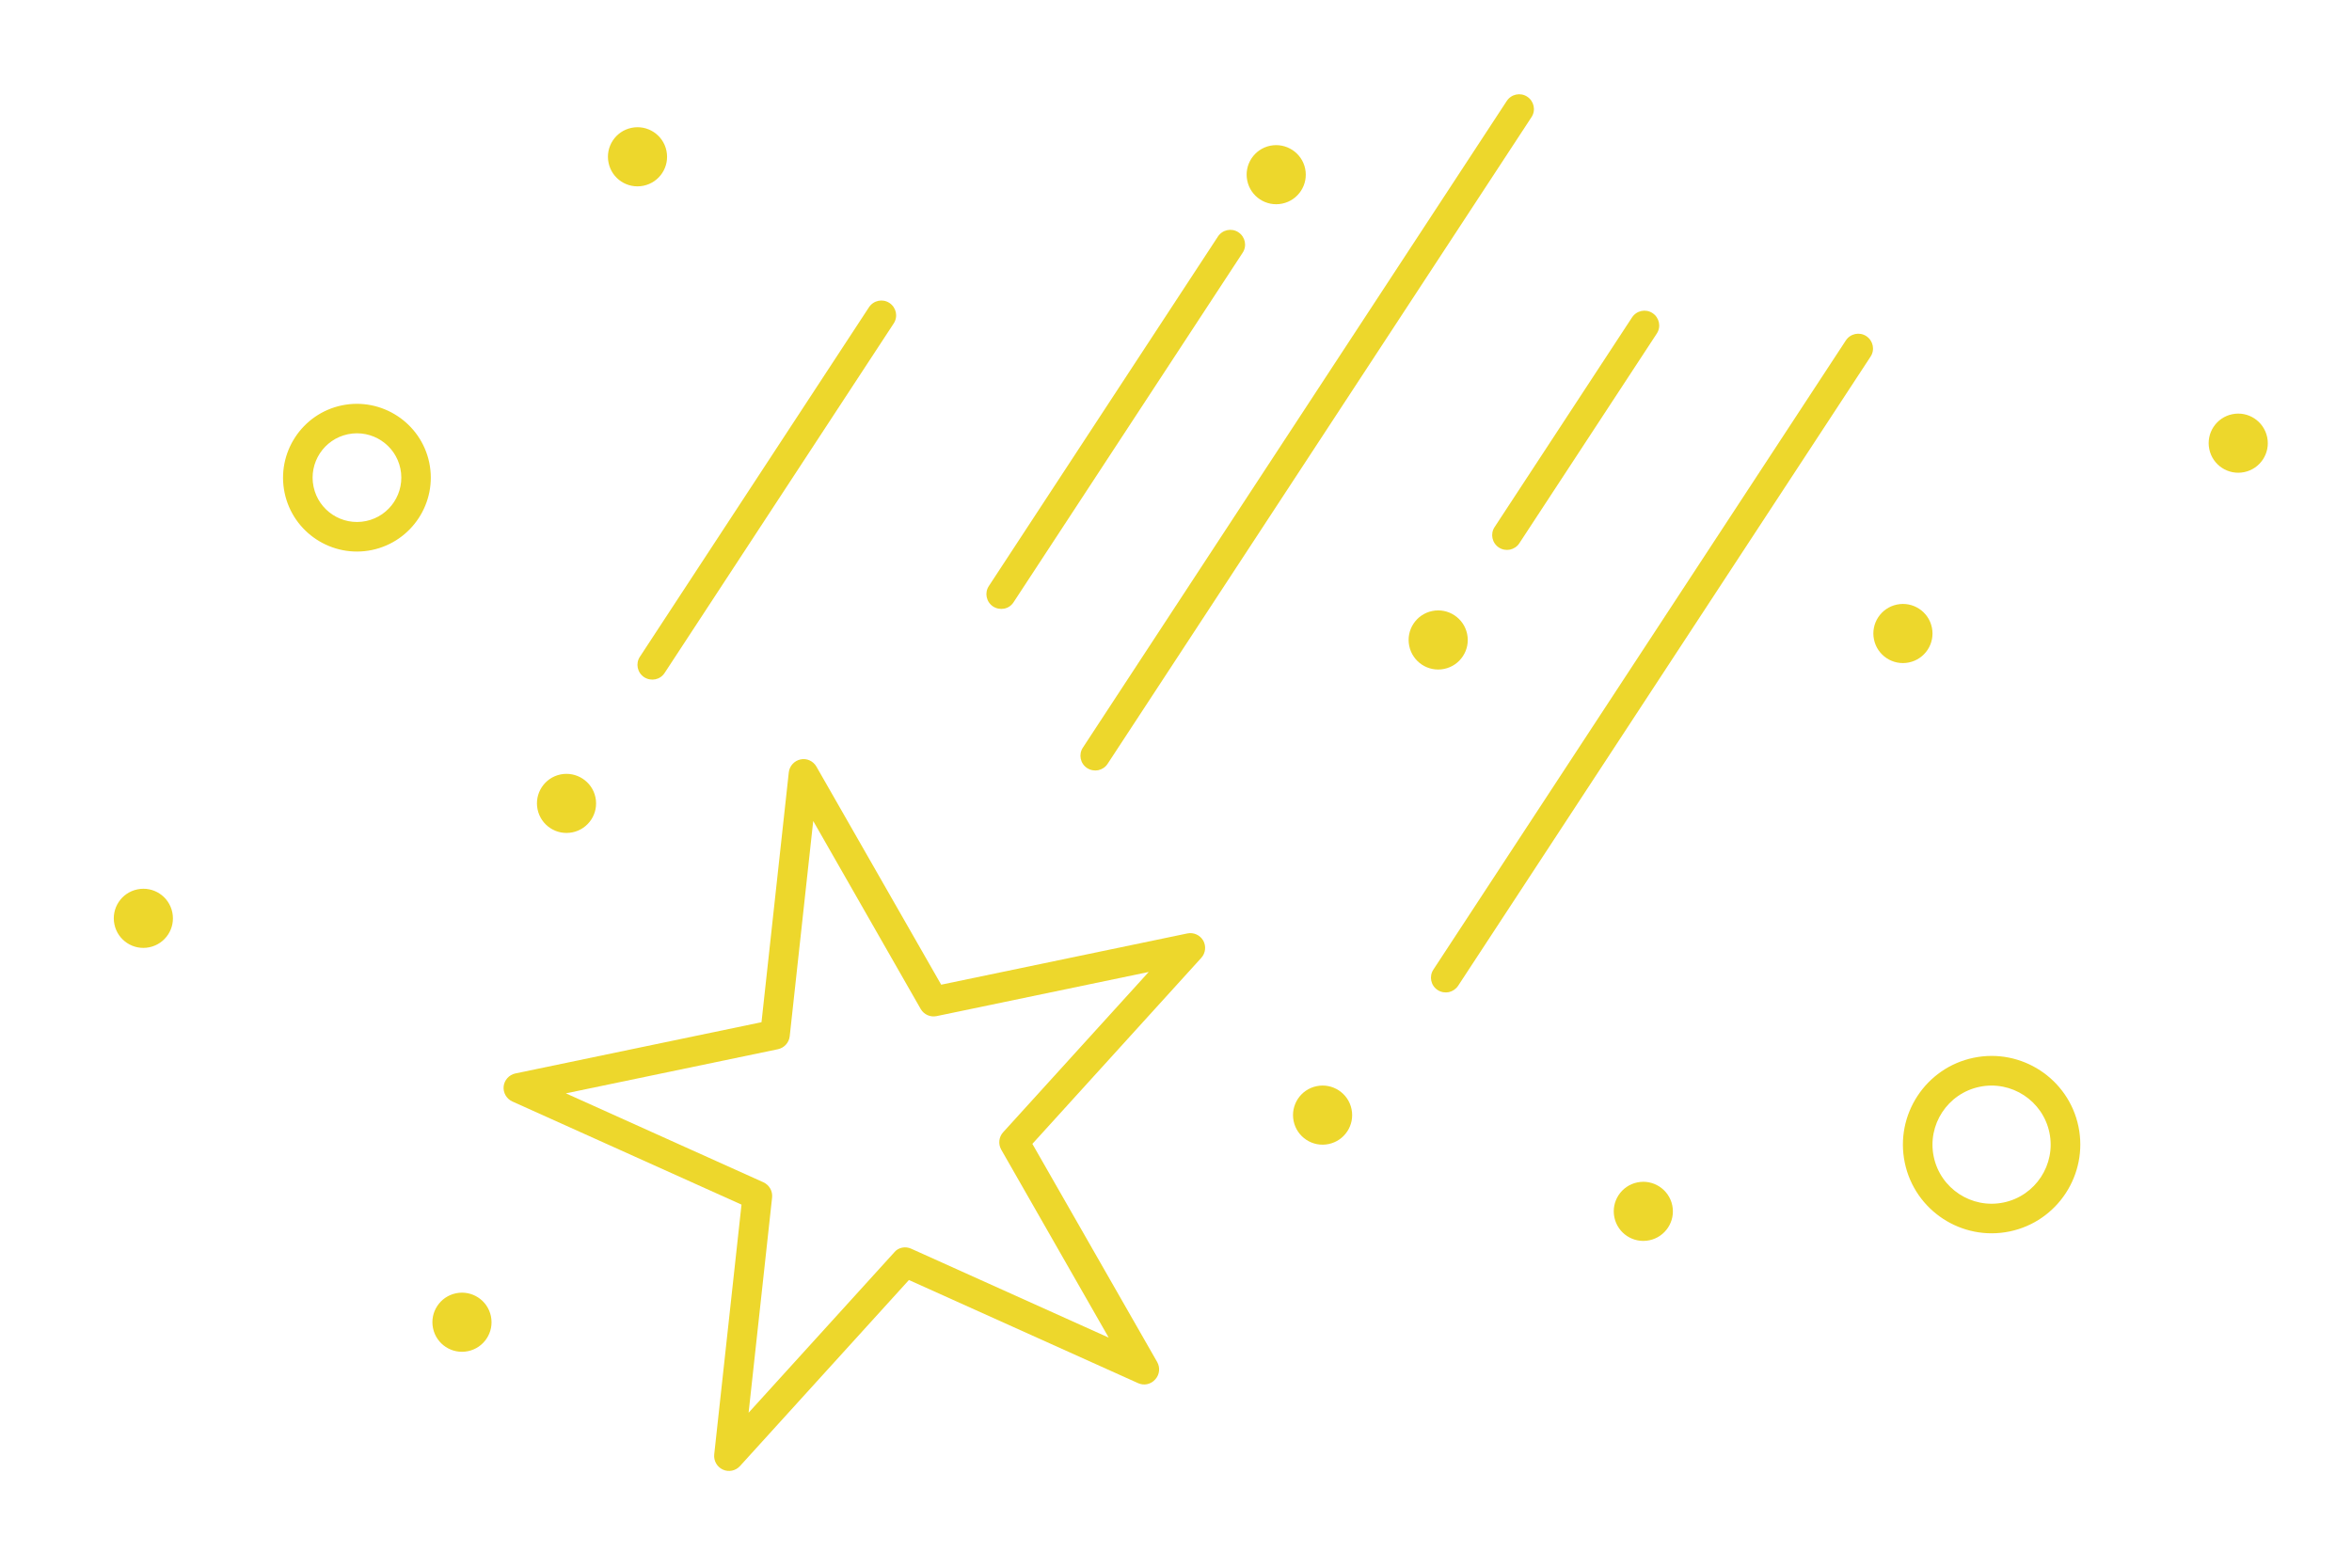 <?xml version="1.0" encoding="utf-8"?>
<!-- Generator: Adobe Illustrator 27.7.0, SVG Export Plug-In . SVG Version: 6.00 Build 0)  -->
<svg version="1.1" id="Ebene_1" xmlns="http://www.w3.org/2000/svg" xmlns:xlink="http://www.w3.org/1999/xlink" x="0px" y="0px"
	 viewBox="0 0 2551.2 1700.8" style="enable-background:new 0 0 2551.2 1700.8;" xml:space="preserve">
<style type="text/css">
	.st0{fill:#EDD72C;}
</style>
<path class="st0" d="M1244.3,1501.7c-3.2,0.7-6.7,0.3-9.8-1.1l-248.6-111.9l-183.3,201.9c-4.7,5.1-12.1,6.7-18.5,3.8
	c-6.3-2.9-10.1-9.5-9.4-16.4l29.6-271.1L555.7,1195c-6.3-2.9-10.1-9.5-9.4-16.4c0.8-6.9,5.9-12.5,12.7-14l267-55.6l29.6-271.1
	c0.8-6.9,5.9-12.5,12.7-14s13.7,1.7,17.2,7.7l135.4,236.7l267-55.6c6.8-1.4,13.7,1.7,17.2,7.7c3.4,6,2.6,13.6-2,18.7l-183.3,201.9
	l135.4,236.7c3.4,6,2.6,13.6-2,18.7C1250.6,1499.4,1247.5,1501,1244.3,1501.7L1244.3,1501.7z M978.5,1353.6c3.2-0.7,6.7-0.3,9.8,1.1
	l214.3,96.5l-116.6-204c-3.4-6-2.6-13.6,2-18.7l158-174l-230.1,47.9c-6.8,1.4-13.7-1.7-17.2-7.7l-116.6-204l-25.5,233.6
	c-0.8,6.9-5.9,12.5-12.7,14l-230.1,47.9l214.3,96.5c6.3,2.9,10.1,9.5,9.4,16.4l-25.5,233.6l158-174
	C972.2,1355.9,975.2,1354.3,978.5,1353.6L978.5,1353.6z"/>
<path class="st0" d="M1089.3,660.3c-4,0.8-8.3,0.1-12.1-2.3c-7.4-4.9-9.5-14.8-4.6-22.2l248.5-379.2c4.9-7.4,14.8-9.5,22.2-4.6
	c7.4,4.9,9.5,14.8,4.6,22.2l-248.5,379.2C1097,657.1,1093.4,659.5,1089.3,660.3L1089.3,660.3z"/>
<path class="st0" d="M1191.3,835.6c-4,0.8-8.3,0.1-12.1-2.3c-7.4-4.8-9.5-14.8-4.6-22.2l459.8-701.6c4.9-7.4,14.8-9.5,22.2-4.6
	c7.4,4.9,9.5,14.8,4.6,22.2l-459.8,701.6C1199,832.4,1195.3,834.7,1191.3,835.6L1191.3,835.6z"/>
<path class="st0" d="M1637.9,596.3c-4,0.8-8.4,0.1-12.1-2.3c-7.4-4.9-9.5-14.8-4.6-22.2l149.1-227.5c4.9-7.4,14.8-9.5,22.2-4.6
	c7.4,4.9,9.5,14.8,4.6,22.2L1648,589.4C1645.6,593.1,1641.9,595.4,1637.9,596.3L1637.9,596.3z"/>
<path class="st0" d="M1571.5,1076.4c-4,0.8-8.4,0.1-12.1-2.3c-7.4-4.8-9.5-14.8-4.6-22.2l447.4-682.6c4.9-7.4,14.8-9.5,22.2-4.6
	c7.4,4.9,9.5,14.8,4.6,22.2l-447.4,682.6C1579.2,1073.1,1575.5,1075.5,1571.5,1076.4L1571.5,1076.4z"/>
<path class="st0" d="M710.8,737c-4,0.8-8.3,0.1-12.1-2.3c-7.4-4.9-9.5-14.8-4.6-22.2l248.5-379.2c4.9-7.4,14.8-9.5,22.2-4.6
	c7.4,4.9,9.5,14.8,4.6,22.2L720.9,730.1C718.5,733.8,714.8,736.2,710.8,737L710.8,737z"/>
<path class="st0" d="M1415.7,183c3.6,17.3-7.5,34.3-24.9,37.9c-17.3,3.6-34.3-7.5-37.9-24.9c-3.6-17.3,7.5-34.3,24.9-37.9
	C1395.1,154.6,1412.1,165.7,1415.7,183"/>
<path class="st0" d="M1591.4,687.8c3.6,17.3-7.5,34.3-24.9,37.9c-17.3,3.6-34.3-7.5-37.9-24.9c-3.6-17.3,7.5-34.3,24.9-37.9
	C1570.8,659.3,1587.8,670.5,1591.4,687.8"/>
<path class="st0" d="M722.9,163.6c3.6,17.3-7.5,34.3-24.9,37.9s-34.3-7.5-37.9-24.9c-3.6-17.3,7.5-34.3,24.9-37.9
	C702.3,135.1,719.3,146.2,722.9,163.6"/>
<path class="st0" d="M532.5,1428c3.6,17.3-7.5,34.3-24.9,37.9c-17.3,3.6-34.3-7.5-37.9-24.9c-3.6-17.3,7.5-34.3,24.9-37.9
	C511.9,1399.5,528.9,1410.6,532.5,1428"/>
<path class="st0" d="M186.9,989.8c3.6,17.3-7.5,34.3-24.9,37.9c-17.3,3.6-34.3-7.5-37.9-24.9c-3.6-17.3,7.5-34.3,24.9-37.9
	S183.3,972.4,186.9,989.8"/>
<path class="st0" d="M645.9,865.1c3.6,17.3-7.5,34.3-24.9,37.9c-17.3,3.6-34.3-7.5-37.9-24.9c-3.6-17.3,7.5-34.3,24.9-37.9
	C625.3,836.7,642.3,847.8,645.9,865.1"/>
<path class="st0" d="M2095.5,680.8c3.6,17.3-7.5,34.3-24.9,37.9c-17.3,3.6-34.3-7.5-37.9-24.9c-3.6-17.3,7.5-34.3,24.9-37.9
	C2074.9,652.3,2091.9,663.4,2095.5,680.8"/>
<path class="st0" d="M1813.9,1307.7c3.6,17.3-7.5,34.3-24.9,37.9c-17.3,3.6-34.3-7.5-37.9-24.9c-3.6-17.3,7.5-34.3,24.9-37.9
	C1793.3,1279.2,1810.3,1290.4,1813.9,1307.7"/>
<path class="st0" d="M1466,1203.3c3.6,17.3-7.5,34.3-24.9,37.9c-17.3,3.6-34.3-7.5-37.9-24.9c-3.6-17.3,7.5-34.3,24.9-37.9
	C1445.4,1174.8,1462.4,1185.9,1466,1203.3"/>
<path class="st0" d="M2459.2,474.3c3.6,17.3-7.5,34.3-24.9,37.9c-17.3,3.6-34.3-7.5-37.9-24.9c-3.6-17.3,7.5-34.3,24.9-37.9
	C2438.6,445.8,2455.5,456.9,2459.2,474.3"/>
<path class="st0" d="M403.5,596.7c-43.3,9-85.8-18.9-94.8-62.1c-9-43.3,18.9-85.8,62.1-94.8s85.8,18.9,94.8,62.1
	S446.8,587.6,403.5,596.7z M377.4,471.1c-26,5.4-42.7,30.9-37.3,56.9c5.4,26,30.9,42.7,56.9,37.3c26-5.4,42.7-30.9,37.3-56.9
	C428.9,482.4,403.4,465.7,377.4,471.1z"/>
<path class="st0" d="M2179.9,1336c-51.9,10.8-103-22.6-113.8-74.6c-10.8-51.9,22.6-103,74.6-113.8c51.9-10.8,103,22.6,113.8,74.6
	C2265.2,1274.2,2231.8,1325.2,2179.9,1336z M2147.2,1179.1c-34.6,7.2-56.9,41.2-49.7,75.8s41.2,56.9,75.8,49.7s56.9-41.2,49.7-75.8
	C2215.8,1194.2,2181.8,1171.9,2147.2,1179.1z"/>
</svg>
